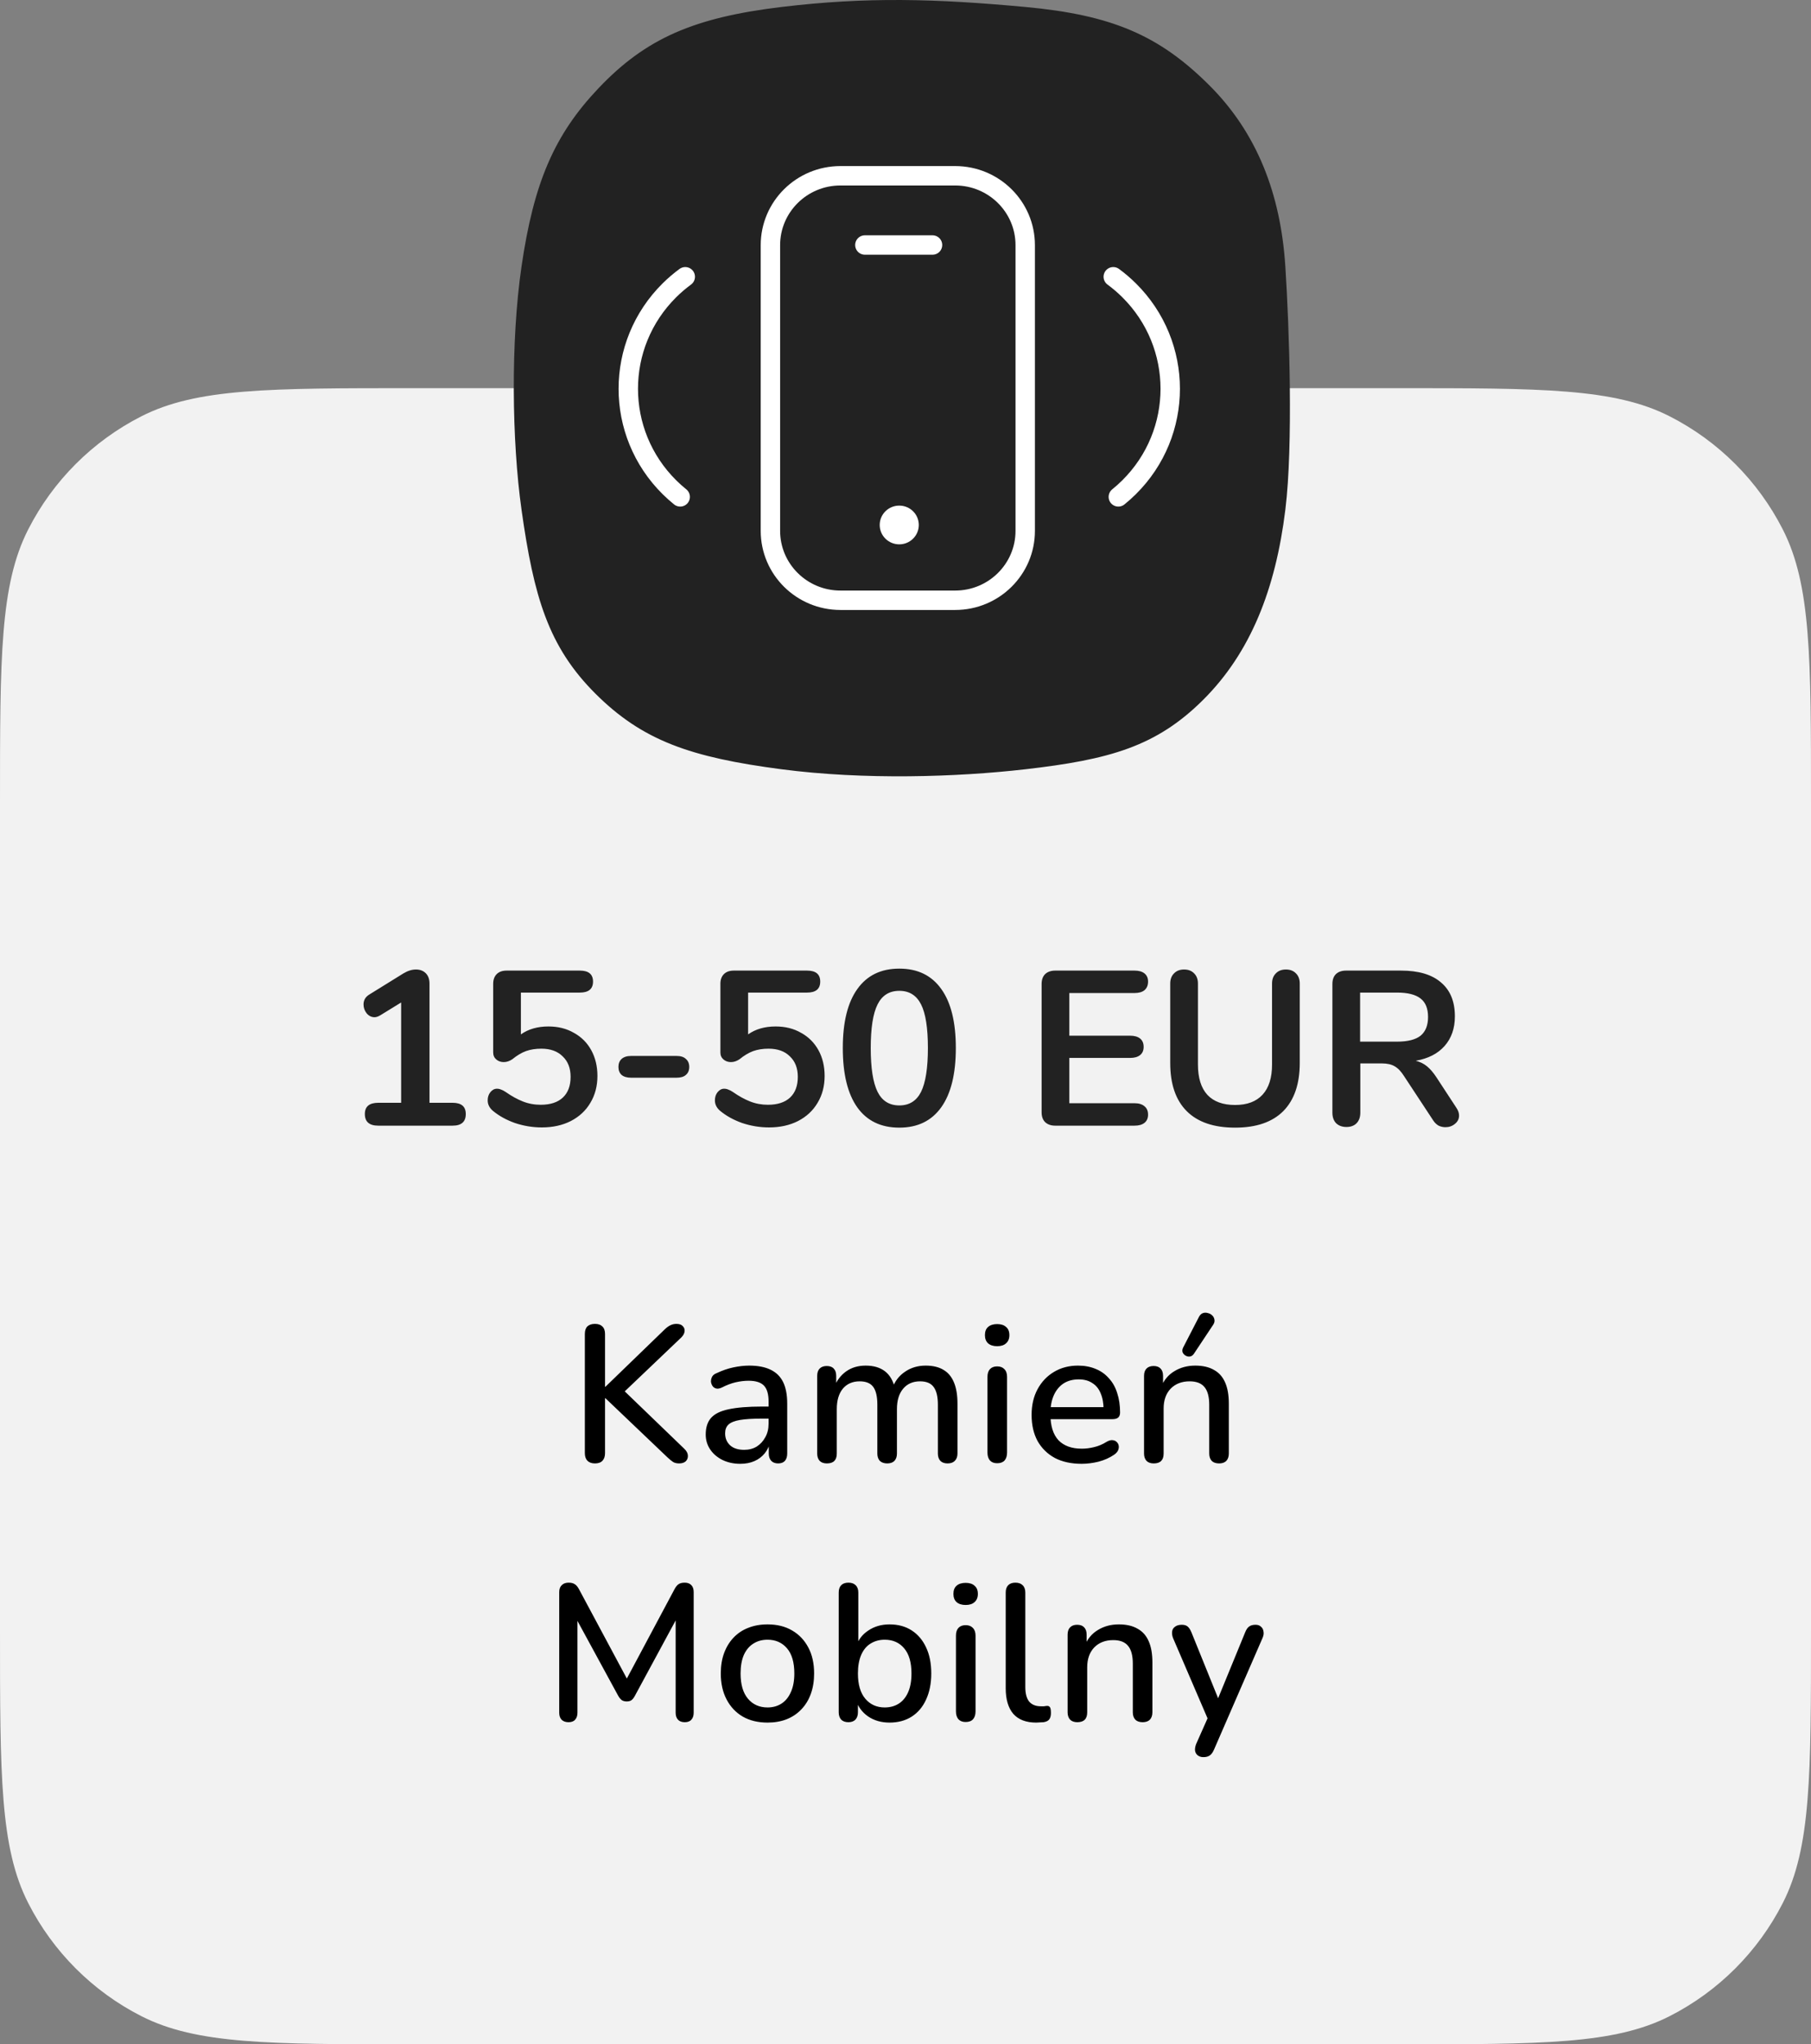 <svg width="140" height="158" viewBox="0 0 140 158" fill="none" xmlns="http://www.w3.org/2000/svg">
<rect x="0" y="0" width="140" height="158" fill="#808080" stroke="none"/>
<path d="M0 62C0 50.799 0 45.198 2.18 40.92C4.097 37.157 7.157 34.097 10.92 32.18C15.198 30 20.799 30 32 30H108C119.201 30 124.802 30 129.08 32.18C132.843 34.097 135.903 37.157 137.82 40.92C140 45.198 140 50.799 140 62V126C140 137.201 140 142.802 137.82 147.08C135.903 150.843 132.843 153.903 129.08 155.82C124.802 158 119.201 158 108 158H32C20.799 158 15.198 158 10.92 155.82C7.157 153.903 4.097 150.843 2.18 147.08C0 142.802 0 137.201 0 126V62Z" fill="#F2F2F2"/>
<path d="M41.059 39.291C40.323 34.06 40.223 26.428 41.058 20.707C41.99 14.321 43.532 10.794 46.803 7.344C48.579 5.471 50.349 4.165 52.481 3.224C54.624 2.279 57.167 1.685 60.511 1.283C67.017 0.502 72.253 0.646 79.19 1.285C82.495 1.59 84.997 2.125 87.135 3.036C89.264 3.943 91.071 5.242 92.962 7.128C96.472 10.63 98.261 15.148 98.616 20.647C98.922 25.393 99.225 34.38 98.62 39.304C97.877 45.353 95.982 50.065 92.5 53.539C89.044 56.988 85.637 57.969 79.174 58.711C73.932 59.312 66.836 59.538 60.518 58.712C53.536 57.798 50.026 56.538 46.558 53.078C43.099 49.627 42.001 45.991 41.059 39.291Z" fill="#222222" stroke="#222222" stroke-width="1.5"/>
<mask id="mask0_3672_10773" style="mask-type:alpha" maskUnits="userSpaceOnUse" x="39" y="0" width="61" height="60">
<path d="M40.316 39.395C39.572 34.101 39.469 26.397 40.316 20.599C41.263 14.11 42.852 10.422 46.259 6.828C49.924 2.962 53.659 1.351 60.421 0.539C66.998 -0.252 72.291 -0.104 79.259 0.539C85.953 1.156 89.607 2.721 93.492 6.597C97.156 10.253 99 14.956 99.365 20.599C99.671 25.343 99.979 34.393 99.365 39.395C98.609 45.55 96.668 50.44 93.029 54.07C89.391 57.7 85.775 58.708 79.259 59.456C73.975 60.062 66.815 60.292 60.421 59.456C53.37 58.533 49.666 57.239 46.028 53.609C42.39 49.979 41.263 46.136 40.316 39.395Z" fill="white"/>
</mask>
<g mask="url(#mask0_3672_10773)">
<path d="M73.841 13.585H64.971C61.981 13.585 59.557 15.986 59.557 18.948V41.03C59.557 43.992 61.981 46.393 64.971 46.393H73.841C76.831 46.393 79.255 43.992 79.255 41.03V18.948C79.255 15.986 76.831 13.585 73.841 13.585Z" stroke="white" stroke-width="1.5" stroke-linecap="round" stroke-linejoin="round"/>
<path d="M66.859 18.936H72.089" stroke="white" stroke-width="1.5" stroke-linecap="round" stroke-linejoin="round"/>
<path d="M52.583 38.403C52.297 38.173 52.02 37.925 51.754 37.662C47.509 33.457 47.509 26.638 51.754 22.433C52.141 22.05 52.549 21.703 52.975 21.39" stroke="white" stroke-width="1.5" stroke-linecap="round" stroke-linejoin="round"/>
<path d="M86.453 38.403C86.738 38.173 87.015 37.925 87.281 37.662C91.526 33.457 91.526 26.638 87.281 22.433C86.895 22.05 86.487 21.703 86.061 21.39" stroke="white" stroke-width="1.5" stroke-linecap="round" stroke-linejoin="round"/>
<path d="M69.517 42.071C70.352 42.071 71.028 41.401 71.028 40.574C71.028 39.747 70.352 39.077 69.517 39.077C68.683 39.077 68.006 39.747 68.006 40.574C68.006 41.401 68.683 42.071 69.517 42.071Z" fill="white"/>
</g>
<path d="M34.988 85.232C35.668 85.232 36.008 85.521 36.008 86.099C36.008 86.7 35.668 87 34.988 87H29.242C28.55 87 28.205 86.7 28.205 86.099C28.205 85.521 28.55 85.232 29.242 85.232H31.01V77.48L29.378 78.483C29.219 78.574 29.077 78.619 28.953 78.619C28.715 78.619 28.511 78.517 28.341 78.313C28.182 78.109 28.103 77.882 28.103 77.633C28.103 77.304 28.25 77.049 28.545 76.868L31.18 75.236C31.52 75.032 31.843 74.93 32.149 74.93C32.466 74.93 32.721 75.026 32.914 75.219C33.106 75.412 33.203 75.678 33.203 76.018V85.232H34.988ZM42.393 79.333C43.141 79.333 43.798 79.497 44.365 79.826C44.943 80.143 45.391 80.591 45.708 81.169C46.025 81.747 46.184 82.41 46.184 83.158C46.184 83.94 46.003 84.631 45.64 85.232C45.289 85.833 44.784 86.303 44.127 86.643C43.481 86.972 42.733 87.136 41.883 87.136C41.18 87.136 40.489 87.023 39.809 86.796C39.14 86.558 38.568 86.241 38.092 85.844C37.831 85.617 37.701 85.351 37.701 85.045C37.701 84.796 37.769 84.586 37.905 84.416C38.052 84.235 38.222 84.144 38.415 84.144C38.528 84.144 38.636 84.167 38.738 84.212C38.84 84.246 38.959 84.308 39.095 84.399C39.548 84.716 39.99 84.96 40.421 85.13C40.852 85.3 41.311 85.385 41.798 85.385C42.546 85.385 43.118 85.198 43.515 84.824C43.912 84.45 44.11 83.917 44.11 83.226C44.11 82.557 43.906 82.03 43.498 81.645C43.101 81.248 42.552 81.05 41.849 81.05C41.407 81.05 41.01 81.112 40.659 81.237C40.319 81.362 39.968 81.571 39.605 81.866C39.39 82.013 39.169 82.087 38.942 82.087C38.715 82.087 38.523 82.019 38.364 81.883C38.205 81.747 38.126 81.566 38.126 81.339V76.035C38.126 75.718 38.217 75.468 38.398 75.287C38.579 75.106 38.834 75.015 39.163 75.015H44.824C45.504 75.015 45.844 75.298 45.844 75.865C45.844 76.432 45.504 76.715 44.824 76.715H40.268V79.945C40.846 79.537 41.554 79.333 42.393 79.333ZM48.795 83.294C48.467 83.294 48.217 83.22 48.047 83.073C47.889 82.926 47.809 82.722 47.809 82.461C47.809 82.2 47.889 81.996 48.047 81.849C48.217 81.69 48.467 81.611 48.795 81.611H52.297C52.626 81.611 52.87 81.69 53.028 81.849C53.198 81.996 53.283 82.2 53.283 82.461C53.283 82.722 53.198 82.926 53.028 83.073C52.87 83.22 52.626 83.294 52.297 83.294H48.795ZM59.958 79.333C60.706 79.333 61.363 79.497 61.929 79.826C62.508 80.143 62.955 80.591 63.273 81.169C63.59 81.747 63.748 82.41 63.748 83.158C63.748 83.94 63.567 84.631 63.205 85.232C62.853 85.833 62.349 86.303 61.691 86.643C61.045 86.972 60.297 87.136 59.447 87.136C58.745 87.136 58.053 87.023 57.373 86.796C56.705 86.558 56.133 86.241 55.657 85.844C55.396 85.617 55.266 85.351 55.266 85.045C55.266 84.796 55.334 84.586 55.469 84.416C55.617 84.235 55.787 84.144 55.98 84.144C56.093 84.144 56.2 84.167 56.303 84.212C56.404 84.246 56.523 84.308 56.66 84.399C57.113 84.716 57.555 84.96 57.986 85.13C58.416 85.3 58.875 85.385 59.362 85.385C60.111 85.385 60.683 85.198 61.08 84.824C61.476 84.45 61.675 83.917 61.675 83.226C61.675 82.557 61.471 82.03 61.062 81.645C60.666 81.248 60.116 81.05 59.413 81.05C58.971 81.05 58.575 81.112 58.224 81.237C57.883 81.362 57.532 81.571 57.169 81.866C56.954 82.013 56.733 82.087 56.507 82.087C56.28 82.087 56.087 82.019 55.928 81.883C55.77 81.747 55.691 81.566 55.691 81.339V76.035C55.691 75.718 55.781 75.468 55.962 75.287C56.144 75.106 56.399 75.015 56.727 75.015H62.389C63.069 75.015 63.408 75.298 63.408 75.865C63.408 76.432 63.069 76.715 62.389 76.715H57.833V79.945C58.41 79.537 59.119 79.333 59.958 79.333ZM69.522 87.153C68.105 87.153 67.023 86.632 66.275 85.589C65.527 84.535 65.153 83.005 65.153 80.999C65.153 79.004 65.527 77.486 66.275 76.443C67.023 75.389 68.105 74.862 69.522 74.862C70.939 74.862 72.021 75.389 72.769 76.443C73.517 77.486 73.891 79.004 73.891 80.999C73.891 82.994 73.517 84.518 72.769 85.572C72.021 86.626 70.939 87.153 69.522 87.153ZM69.522 85.436C70.293 85.436 70.853 85.085 71.205 84.382C71.556 83.668 71.732 82.54 71.732 80.999C71.732 79.446 71.556 78.324 71.205 77.633C70.853 76.93 70.293 76.579 69.522 76.579C68.751 76.579 68.19 76.93 67.839 77.633C67.487 78.336 67.312 79.458 67.312 80.999C67.312 82.54 67.487 83.668 67.839 84.382C68.19 85.085 68.751 85.436 69.522 85.436ZM81.576 87C81.248 87 80.987 86.909 80.794 86.728C80.613 86.547 80.522 86.292 80.522 85.963V76.052C80.522 75.723 80.613 75.468 80.794 75.287C80.987 75.106 81.248 75.015 81.576 75.015H87.713C88.042 75.015 88.297 75.089 88.478 75.236C88.66 75.383 88.751 75.593 88.751 75.865C88.751 76.148 88.66 76.369 88.478 76.528C88.297 76.675 88.042 76.749 87.713 76.749H82.665V80.047H87.374C87.702 80.047 87.957 80.121 88.138 80.268C88.32 80.415 88.41 80.631 88.41 80.914C88.41 81.186 88.32 81.396 88.138 81.543C87.957 81.69 87.702 81.764 87.374 81.764H82.665V85.266H87.713C88.042 85.266 88.297 85.345 88.478 85.504C88.66 85.651 88.751 85.867 88.751 86.15C88.751 86.422 88.66 86.632 88.478 86.779C88.297 86.926 88.042 87 87.713 87H81.576ZM95.48 87.153C93.837 87.153 92.59 86.728 91.74 85.878C90.89 85.028 90.465 83.787 90.465 82.155V76.018C90.465 75.689 90.561 75.429 90.754 75.236C90.947 75.032 91.207 74.93 91.536 74.93C91.865 74.93 92.126 75.032 92.318 75.236C92.511 75.429 92.607 75.689 92.607 76.018V82.274C92.607 83.305 92.851 84.087 93.338 84.62C93.826 85.141 94.54 85.402 95.48 85.402C96.409 85.402 97.118 85.136 97.605 84.603C98.093 84.07 98.336 83.294 98.336 82.274V76.018C98.336 75.689 98.433 75.429 98.625 75.236C98.818 75.032 99.079 74.93 99.407 74.93C99.736 74.93 99.996 75.032 100.189 75.236C100.382 75.429 100.478 75.689 100.478 76.018V82.155C100.478 83.776 100.053 85.017 99.203 85.878C98.353 86.728 97.112 87.153 95.48 87.153ZM112.589 85.623C112.725 85.827 112.793 86.025 112.793 86.218C112.793 86.479 112.685 86.694 112.47 86.864C112.266 87.034 112.022 87.119 111.739 87.119C111.558 87.119 111.382 87.079 111.212 87C111.053 86.909 110.917 86.779 110.804 86.609L108.543 83.175C108.316 82.812 108.073 82.557 107.812 82.41C107.563 82.263 107.234 82.189 106.826 82.189H105.16V85.997C105.16 86.337 105.064 86.609 104.871 86.813C104.678 87.006 104.418 87.102 104.089 87.102C103.76 87.102 103.494 87.006 103.29 86.813C103.097 86.609 103.001 86.337 103.001 85.997V76.052C103.001 75.723 103.092 75.468 103.273 75.287C103.466 75.106 103.726 75.015 104.055 75.015H108.305C109.665 75.015 110.696 75.321 111.399 75.933C112.113 76.534 112.47 77.406 112.47 78.551C112.47 79.48 112.204 80.245 111.671 80.846C111.15 81.435 110.407 81.815 109.444 81.985C109.773 82.064 110.062 82.206 110.311 82.41C110.56 82.614 110.804 82.897 111.042 83.26L112.589 85.623ZM107.999 80.506C108.826 80.506 109.433 80.353 109.818 80.047C110.203 79.73 110.396 79.248 110.396 78.602C110.396 77.945 110.203 77.469 109.818 77.174C109.433 76.868 108.826 76.715 107.999 76.715H105.143V80.506H107.999Z" fill="#222222"/>
<path d="M45.992 113.105C45.742 113.105 45.547 113.035 45.407 112.895C45.277 112.755 45.212 112.56 45.212 112.31V103.1C45.212 102.84 45.277 102.645 45.407 102.515C45.547 102.385 45.742 102.32 45.992 102.32C46.242 102.32 46.432 102.385 46.562 102.515C46.702 102.645 46.772 102.84 46.772 103.1V107.18H46.802L51.407 102.725C51.557 102.585 51.697 102.485 51.827 102.425C51.967 102.355 52.122 102.32 52.292 102.32C52.522 102.32 52.687 102.38 52.787 102.5C52.897 102.61 52.942 102.745 52.922 102.905C52.902 103.065 52.817 103.22 52.667 103.37L47.882 107.93L47.912 107.165L52.892 111.965C53.072 112.135 53.167 112.31 53.177 112.49C53.187 112.67 53.132 112.82 53.012 112.94C52.892 113.05 52.722 113.105 52.502 113.105C52.302 113.105 52.142 113.065 52.022 112.985C51.902 112.905 51.762 112.79 51.602 112.64L46.802 108.065H46.772V112.31C46.772 112.56 46.707 112.755 46.577 112.895C46.447 113.035 46.252 113.105 45.992 113.105ZM57.226 113.135C56.716 113.135 56.256 113.035 55.846 112.835C55.446 112.635 55.131 112.365 54.901 112.025C54.671 111.685 54.556 111.3 54.556 110.87C54.556 110.33 54.691 109.905 54.961 109.595C55.241 109.275 55.696 109.05 56.326 108.92C56.966 108.78 57.826 108.71 58.906 108.71H59.611V109.64H58.921C58.201 109.64 57.631 109.675 57.211 109.745C56.791 109.815 56.491 109.935 56.311 110.105C56.141 110.265 56.056 110.49 56.056 110.78C56.056 111.16 56.186 111.47 56.446 111.71C56.706 111.94 57.066 112.055 57.526 112.055C57.896 112.055 58.221 111.97 58.501 111.8C58.781 111.62 59.001 111.38 59.161 111.08C59.331 110.78 59.416 110.435 59.416 110.045V108.32C59.416 107.75 59.296 107.34 59.056 107.09C58.816 106.84 58.421 106.715 57.871 106.715C57.551 106.715 57.216 106.755 56.866 106.835C56.526 106.915 56.171 107.05 55.801 107.24C55.631 107.32 55.486 107.345 55.366 107.315C55.246 107.285 55.151 107.22 55.081 107.12C55.011 107.01 54.971 106.895 54.961 106.775C54.961 106.645 54.991 106.52 55.051 106.4C55.121 106.28 55.236 106.19 55.396 106.13C55.836 105.92 56.271 105.77 56.701 105.68C57.131 105.59 57.536 105.545 57.916 105.545C58.586 105.545 59.136 105.65 59.566 105.86C60.006 106.07 60.331 106.39 60.541 106.82C60.751 107.25 60.856 107.805 60.856 108.485V112.34C60.856 112.58 60.796 112.77 60.676 112.91C60.556 113.04 60.381 113.105 60.151 113.105C59.931 113.105 59.756 113.04 59.626 112.91C59.496 112.77 59.431 112.58 59.431 112.34V111.365H59.566C59.486 111.735 59.336 112.055 59.116 112.325C58.906 112.585 58.641 112.785 58.321 112.925C58.001 113.065 57.636 113.135 57.226 113.135ZM63.923 113.105C63.683 113.105 63.498 113.04 63.368 112.91C63.238 112.77 63.173 112.58 63.173 112.34V106.34C63.173 106.09 63.238 105.9 63.368 105.77C63.498 105.64 63.678 105.575 63.908 105.575C64.148 105.575 64.328 105.64 64.448 105.77C64.578 105.9 64.643 106.09 64.643 106.34V107.57L64.478 107.24C64.678 106.71 64.988 106.295 65.408 105.995C65.828 105.695 66.333 105.545 66.923 105.545C67.533 105.545 68.028 105.69 68.408 105.98C68.788 106.27 69.048 106.715 69.188 107.315H68.978C69.168 106.765 69.493 106.335 69.953 106.025C70.413 105.705 70.948 105.545 71.558 105.545C72.118 105.545 72.578 105.655 72.938 105.875C73.298 106.085 73.568 106.41 73.748 106.85C73.928 107.28 74.018 107.825 74.018 108.485V112.34C74.018 112.58 73.948 112.77 73.808 112.91C73.678 113.04 73.493 113.105 73.253 113.105C73.013 113.105 72.828 113.04 72.698 112.91C72.568 112.77 72.503 112.58 72.503 112.34V108.56C72.503 107.94 72.393 107.485 72.173 107.195C71.963 106.905 71.613 106.76 71.123 106.76C70.573 106.76 70.138 106.95 69.818 107.33C69.498 107.71 69.338 108.235 69.338 108.905V112.34C69.338 112.58 69.273 112.77 69.143 112.91C69.013 113.04 68.828 113.105 68.588 113.105C68.348 113.105 68.158 113.04 68.018 112.91C67.888 112.77 67.823 112.58 67.823 112.34V108.56C67.823 107.94 67.718 107.485 67.508 107.195C67.298 106.905 66.948 106.76 66.458 106.76C65.908 106.76 65.473 106.95 65.153 107.33C64.843 107.71 64.688 108.235 64.688 108.905V112.34C64.688 112.85 64.433 113.105 63.923 113.105ZM77.086 113.09C76.846 113.09 76.661 113.02 76.531 112.88C76.401 112.73 76.336 112.525 76.336 112.265V106.415C76.336 106.155 76.401 105.955 76.531 105.815C76.661 105.675 76.846 105.605 77.086 105.605C77.326 105.605 77.511 105.675 77.641 105.815C77.781 105.955 77.851 106.155 77.851 106.415V112.265C77.851 112.525 77.786 112.73 77.656 112.88C77.526 113.02 77.336 113.09 77.086 113.09ZM77.086 104.045C76.786 104.045 76.551 103.97 76.381 103.82C76.221 103.67 76.141 103.46 76.141 103.19C76.141 102.91 76.221 102.7 76.381 102.56C76.551 102.41 76.786 102.335 77.086 102.335C77.386 102.335 77.616 102.41 77.776 102.56C77.946 102.7 78.031 102.91 78.031 103.19C78.031 103.46 77.946 103.67 77.776 103.82C77.616 103.97 77.386 104.045 77.086 104.045ZM83.618 113.135C82.818 113.135 82.128 112.985 81.548 112.685C80.978 112.375 80.533 111.94 80.213 111.38C79.903 110.81 79.748 110.135 79.748 109.355C79.748 108.595 79.903 107.93 80.213 107.36C80.523 106.79 80.948 106.345 81.488 106.025C82.028 105.705 82.643 105.545 83.333 105.545C83.843 105.545 84.298 105.63 84.698 105.8C85.098 105.96 85.438 106.2 85.718 106.52C86.008 106.83 86.223 107.21 86.363 107.66C86.513 108.11 86.588 108.615 86.588 109.175C86.588 109.345 86.538 109.475 86.438 109.565C86.338 109.645 86.188 109.685 85.988 109.685H80.948V108.755H85.568L85.313 108.965C85.313 108.465 85.238 108.04 85.088 107.69C84.948 107.34 84.733 107.075 84.443 106.895C84.163 106.705 83.813 106.61 83.393 106.61C82.923 106.61 82.523 106.72 82.193 106.94C81.873 107.16 81.628 107.465 81.458 107.855C81.288 108.245 81.203 108.7 81.203 109.22V109.31C81.203 110.19 81.408 110.855 81.818 111.305C82.238 111.745 82.843 111.965 83.633 111.965C83.933 111.965 84.248 111.925 84.578 111.845C84.918 111.765 85.238 111.63 85.538 111.44C85.708 111.34 85.858 111.295 85.988 111.305C86.128 111.315 86.238 111.36 86.318 111.44C86.408 111.52 86.463 111.62 86.483 111.74C86.503 111.86 86.483 111.985 86.423 112.115C86.363 112.235 86.258 112.345 86.108 112.445C85.768 112.675 85.373 112.85 84.923 112.97C84.473 113.08 84.038 113.135 83.618 113.135ZM89.19 113.105C88.95 113.105 88.765 113.04 88.635 112.91C88.505 112.77 88.44 112.58 88.44 112.34V106.34C88.44 106.09 88.505 105.9 88.635 105.77C88.765 105.64 88.945 105.575 89.175 105.575C89.415 105.575 89.595 105.64 89.715 105.77C89.845 105.9 89.91 106.09 89.91 106.34V107.51L89.745 107.24C89.965 106.68 90.31 106.26 90.78 105.98C91.25 105.69 91.79 105.545 92.4 105.545C92.98 105.545 93.46 105.655 93.84 105.875C94.23 106.085 94.52 106.41 94.71 106.85C94.9 107.28 94.995 107.825 94.995 108.485V112.34C94.995 112.58 94.93 112.77 94.8 112.91C94.67 113.04 94.485 113.105 94.245 113.105C93.995 113.105 93.805 113.04 93.675 112.91C93.545 112.77 93.48 112.58 93.48 112.34V108.575C93.48 107.945 93.355 107.485 93.105 107.195C92.865 106.905 92.485 106.76 91.965 106.76C91.355 106.76 90.865 106.95 90.495 107.33C90.135 107.71 89.955 108.22 89.955 108.86V112.34C89.955 112.85 89.7 113.105 89.19 113.105ZM92.295 104.63C92.215 104.75 92.115 104.82 91.995 104.84C91.885 104.86 91.775 104.84 91.665 104.78C91.555 104.72 91.475 104.635 91.425 104.525C91.385 104.415 91.395 104.295 91.455 104.165L92.67 101.81C92.75 101.65 92.85 101.545 92.97 101.495C93.1 101.445 93.23 101.44 93.36 101.48C93.5 101.51 93.615 101.57 93.705 101.66C93.805 101.75 93.865 101.865 93.885 102.005C93.905 102.135 93.87 102.265 93.78 102.395L92.295 104.63ZM43.951 133.105C43.721 133.105 43.541 133.04 43.411 132.91C43.291 132.78 43.231 132.6 43.231 132.37V123.055C43.231 122.815 43.296 122.635 43.426 122.515C43.556 122.385 43.731 122.32 43.951 122.32C44.161 122.32 44.321 122.36 44.431 122.44C44.551 122.51 44.661 122.64 44.761 122.83L48.691 130.165H48.226L52.141 122.83C52.241 122.64 52.346 122.51 52.456 122.44C52.566 122.36 52.726 122.32 52.936 122.32C53.156 122.32 53.326 122.385 53.446 122.515C53.566 122.635 53.626 122.815 53.626 123.055V132.37C53.626 132.6 53.566 132.78 53.446 132.91C53.336 133.04 53.166 133.105 52.936 133.105C52.706 133.105 52.531 133.04 52.411 132.91C52.291 132.78 52.231 132.6 52.231 132.37V124.63H52.561L49.081 131.065C49.001 131.215 48.916 131.325 48.826 131.395C48.736 131.465 48.611 131.5 48.451 131.5C48.291 131.5 48.161 131.465 48.061 131.395C47.961 131.315 47.871 131.205 47.791 131.065L44.281 124.615H44.641V132.37C44.641 132.6 44.581 132.78 44.461 132.91C44.351 133.04 44.181 133.105 43.951 133.105ZM59.336 133.135C58.596 133.135 57.956 132.98 57.416 132.67C56.886 132.36 56.471 131.92 56.171 131.35C55.871 130.78 55.721 130.11 55.721 129.34C55.721 128.75 55.806 128.225 55.976 127.765C56.146 127.305 56.386 126.91 56.696 126.58C57.016 126.24 57.396 125.985 57.836 125.815C58.286 125.635 58.786 125.545 59.336 125.545C60.066 125.545 60.696 125.7 61.226 126.01C61.766 126.32 62.186 126.76 62.486 127.33C62.786 127.89 62.936 128.56 62.936 129.34C62.936 129.92 62.851 130.445 62.681 130.915C62.511 131.385 62.266 131.785 61.946 132.115C61.636 132.445 61.256 132.7 60.806 132.88C60.366 133.05 59.876 133.135 59.336 133.135ZM59.336 131.965C59.746 131.965 60.106 131.865 60.416 131.665C60.726 131.465 60.966 131.17 61.136 130.78C61.316 130.39 61.406 129.91 61.406 129.34C61.406 128.48 61.216 127.83 60.836 127.39C60.456 126.95 59.956 126.73 59.336 126.73C58.916 126.73 58.551 126.83 58.241 127.03C57.931 127.22 57.686 127.51 57.506 127.9C57.336 128.29 57.251 128.77 57.251 129.34C57.251 130.19 57.441 130.84 57.821 131.29C58.201 131.74 58.706 131.965 59.336 131.965ZM68.767 133.135C68.127 133.135 67.572 132.975 67.102 132.655C66.632 132.325 66.317 131.89 66.157 131.35L66.322 131.08V132.34C66.322 132.58 66.257 132.77 66.127 132.91C65.997 133.04 65.817 133.105 65.587 133.105C65.347 133.105 65.162 133.04 65.032 132.91C64.902 132.77 64.837 132.58 64.837 132.34V123.085C64.837 122.835 64.902 122.645 65.032 122.515C65.162 122.385 65.347 122.32 65.587 122.32C65.827 122.32 66.012 122.385 66.142 122.515C66.282 122.645 66.352 122.835 66.352 123.085V127.285H66.172C66.332 126.755 66.647 126.335 67.117 126.025C67.587 125.705 68.137 125.545 68.767 125.545C69.427 125.545 69.997 125.7 70.477 126.01C70.957 126.32 71.327 126.755 71.587 127.315C71.857 127.875 71.992 128.55 71.992 129.34C71.992 130.11 71.857 130.785 71.587 131.365C71.327 131.935 70.952 132.375 70.462 132.685C69.982 132.985 69.417 133.135 68.767 133.135ZM68.392 131.965C68.812 131.965 69.177 131.865 69.487 131.665C69.797 131.465 70.037 131.17 70.207 130.78C70.377 130.39 70.462 129.91 70.462 129.34C70.462 128.48 70.272 127.83 69.892 127.39C69.522 126.95 69.022 126.73 68.392 126.73C67.982 126.73 67.617 126.83 67.297 127.03C66.987 127.22 66.747 127.51 66.577 127.9C66.407 128.29 66.322 128.77 66.322 129.34C66.322 130.19 66.512 130.84 66.892 131.29C67.272 131.74 67.772 131.965 68.392 131.965ZM74.65 133.09C74.409 133.09 74.225 133.02 74.094 132.88C73.965 132.73 73.9 132.525 73.9 132.265V126.415C73.9 126.155 73.965 125.955 74.094 125.815C74.225 125.675 74.409 125.605 74.65 125.605C74.889 125.605 75.075 125.675 75.204 125.815C75.344 125.955 75.415 126.155 75.415 126.415V132.265C75.415 132.525 75.35 132.73 75.219 132.88C75.09 133.02 74.9 133.09 74.65 133.09ZM74.65 124.045C74.35 124.045 74.115 123.97 73.945 123.82C73.784 123.67 73.704 123.46 73.704 123.19C73.704 122.91 73.784 122.7 73.945 122.56C74.115 122.41 74.35 122.335 74.65 122.335C74.95 122.335 75.18 122.41 75.34 122.56C75.51 122.7 75.594 122.91 75.594 123.19C75.594 123.46 75.51 123.67 75.34 123.82C75.18 123.97 74.95 124.045 74.65 124.045ZM80.102 133.135C79.322 133.135 78.732 132.91 78.332 132.46C77.942 132 77.747 131.34 77.747 130.48V123.085C77.747 122.835 77.812 122.645 77.942 122.515C78.072 122.385 78.257 122.32 78.497 122.32C78.737 122.32 78.922 122.385 79.052 122.515C79.192 122.645 79.262 122.835 79.262 123.085V130.39C79.262 130.89 79.362 131.265 79.562 131.515C79.772 131.755 80.072 131.875 80.462 131.875C80.552 131.875 80.632 131.875 80.702 131.875C80.772 131.865 80.842 131.855 80.912 131.845C81.032 131.835 81.117 131.87 81.167 131.95C81.217 132.02 81.242 132.17 81.242 132.4C81.242 132.61 81.197 132.775 81.107 132.895C81.017 133.005 80.872 133.075 80.672 133.105C80.582 133.115 80.487 133.12 80.387 133.12C80.287 133.13 80.192 133.135 80.102 133.135ZM83.282 133.105C83.042 133.105 82.857 133.04 82.727 132.91C82.597 132.77 82.532 132.58 82.532 132.34V126.34C82.532 126.09 82.597 125.9 82.727 125.77C82.857 125.64 83.037 125.575 83.267 125.575C83.507 125.575 83.687 125.64 83.807 125.77C83.937 125.9 84.002 126.09 84.002 126.34V127.51L83.837 127.24C84.057 126.68 84.402 126.26 84.872 125.98C85.342 125.69 85.882 125.545 86.492 125.545C87.072 125.545 87.552 125.655 87.932 125.875C88.322 126.085 88.612 126.41 88.802 126.85C88.992 127.28 89.087 127.825 89.087 128.485V132.34C89.087 132.58 89.022 132.77 88.892 132.91C88.762 133.04 88.577 133.105 88.337 133.105C88.087 133.105 87.897 133.04 87.767 132.91C87.637 132.77 87.572 132.58 87.572 132.34V128.575C87.572 127.945 87.447 127.485 87.197 127.195C86.957 126.905 86.577 126.76 86.057 126.76C85.447 126.76 84.957 126.95 84.587 127.33C84.227 127.71 84.047 128.22 84.047 128.86V132.34C84.047 132.85 83.792 133.105 83.282 133.105ZM93.026 135.805C92.846 135.805 92.696 135.755 92.576 135.655C92.466 135.565 92.401 135.44 92.381 135.28C92.371 135.13 92.401 134.965 92.471 134.785L93.491 132.49V133.135L90.686 126.61C90.616 126.43 90.591 126.26 90.611 126.1C90.631 125.94 90.706 125.815 90.836 125.725C90.966 125.625 91.141 125.575 91.361 125.575C91.551 125.575 91.701 125.62 91.811 125.71C91.921 125.8 92.021 125.955 92.111 126.175L94.376 131.77H93.956L96.251 126.175C96.341 125.945 96.446 125.79 96.566 125.71C96.686 125.62 96.851 125.575 97.061 125.575C97.241 125.575 97.381 125.625 97.481 125.725C97.591 125.815 97.656 125.94 97.676 126.1C97.706 126.25 97.681 126.415 97.601 126.595L93.851 135.22C93.751 135.45 93.636 135.605 93.506 135.685C93.386 135.765 93.226 135.805 93.026 135.805Z" fill="black"/>
</svg>
